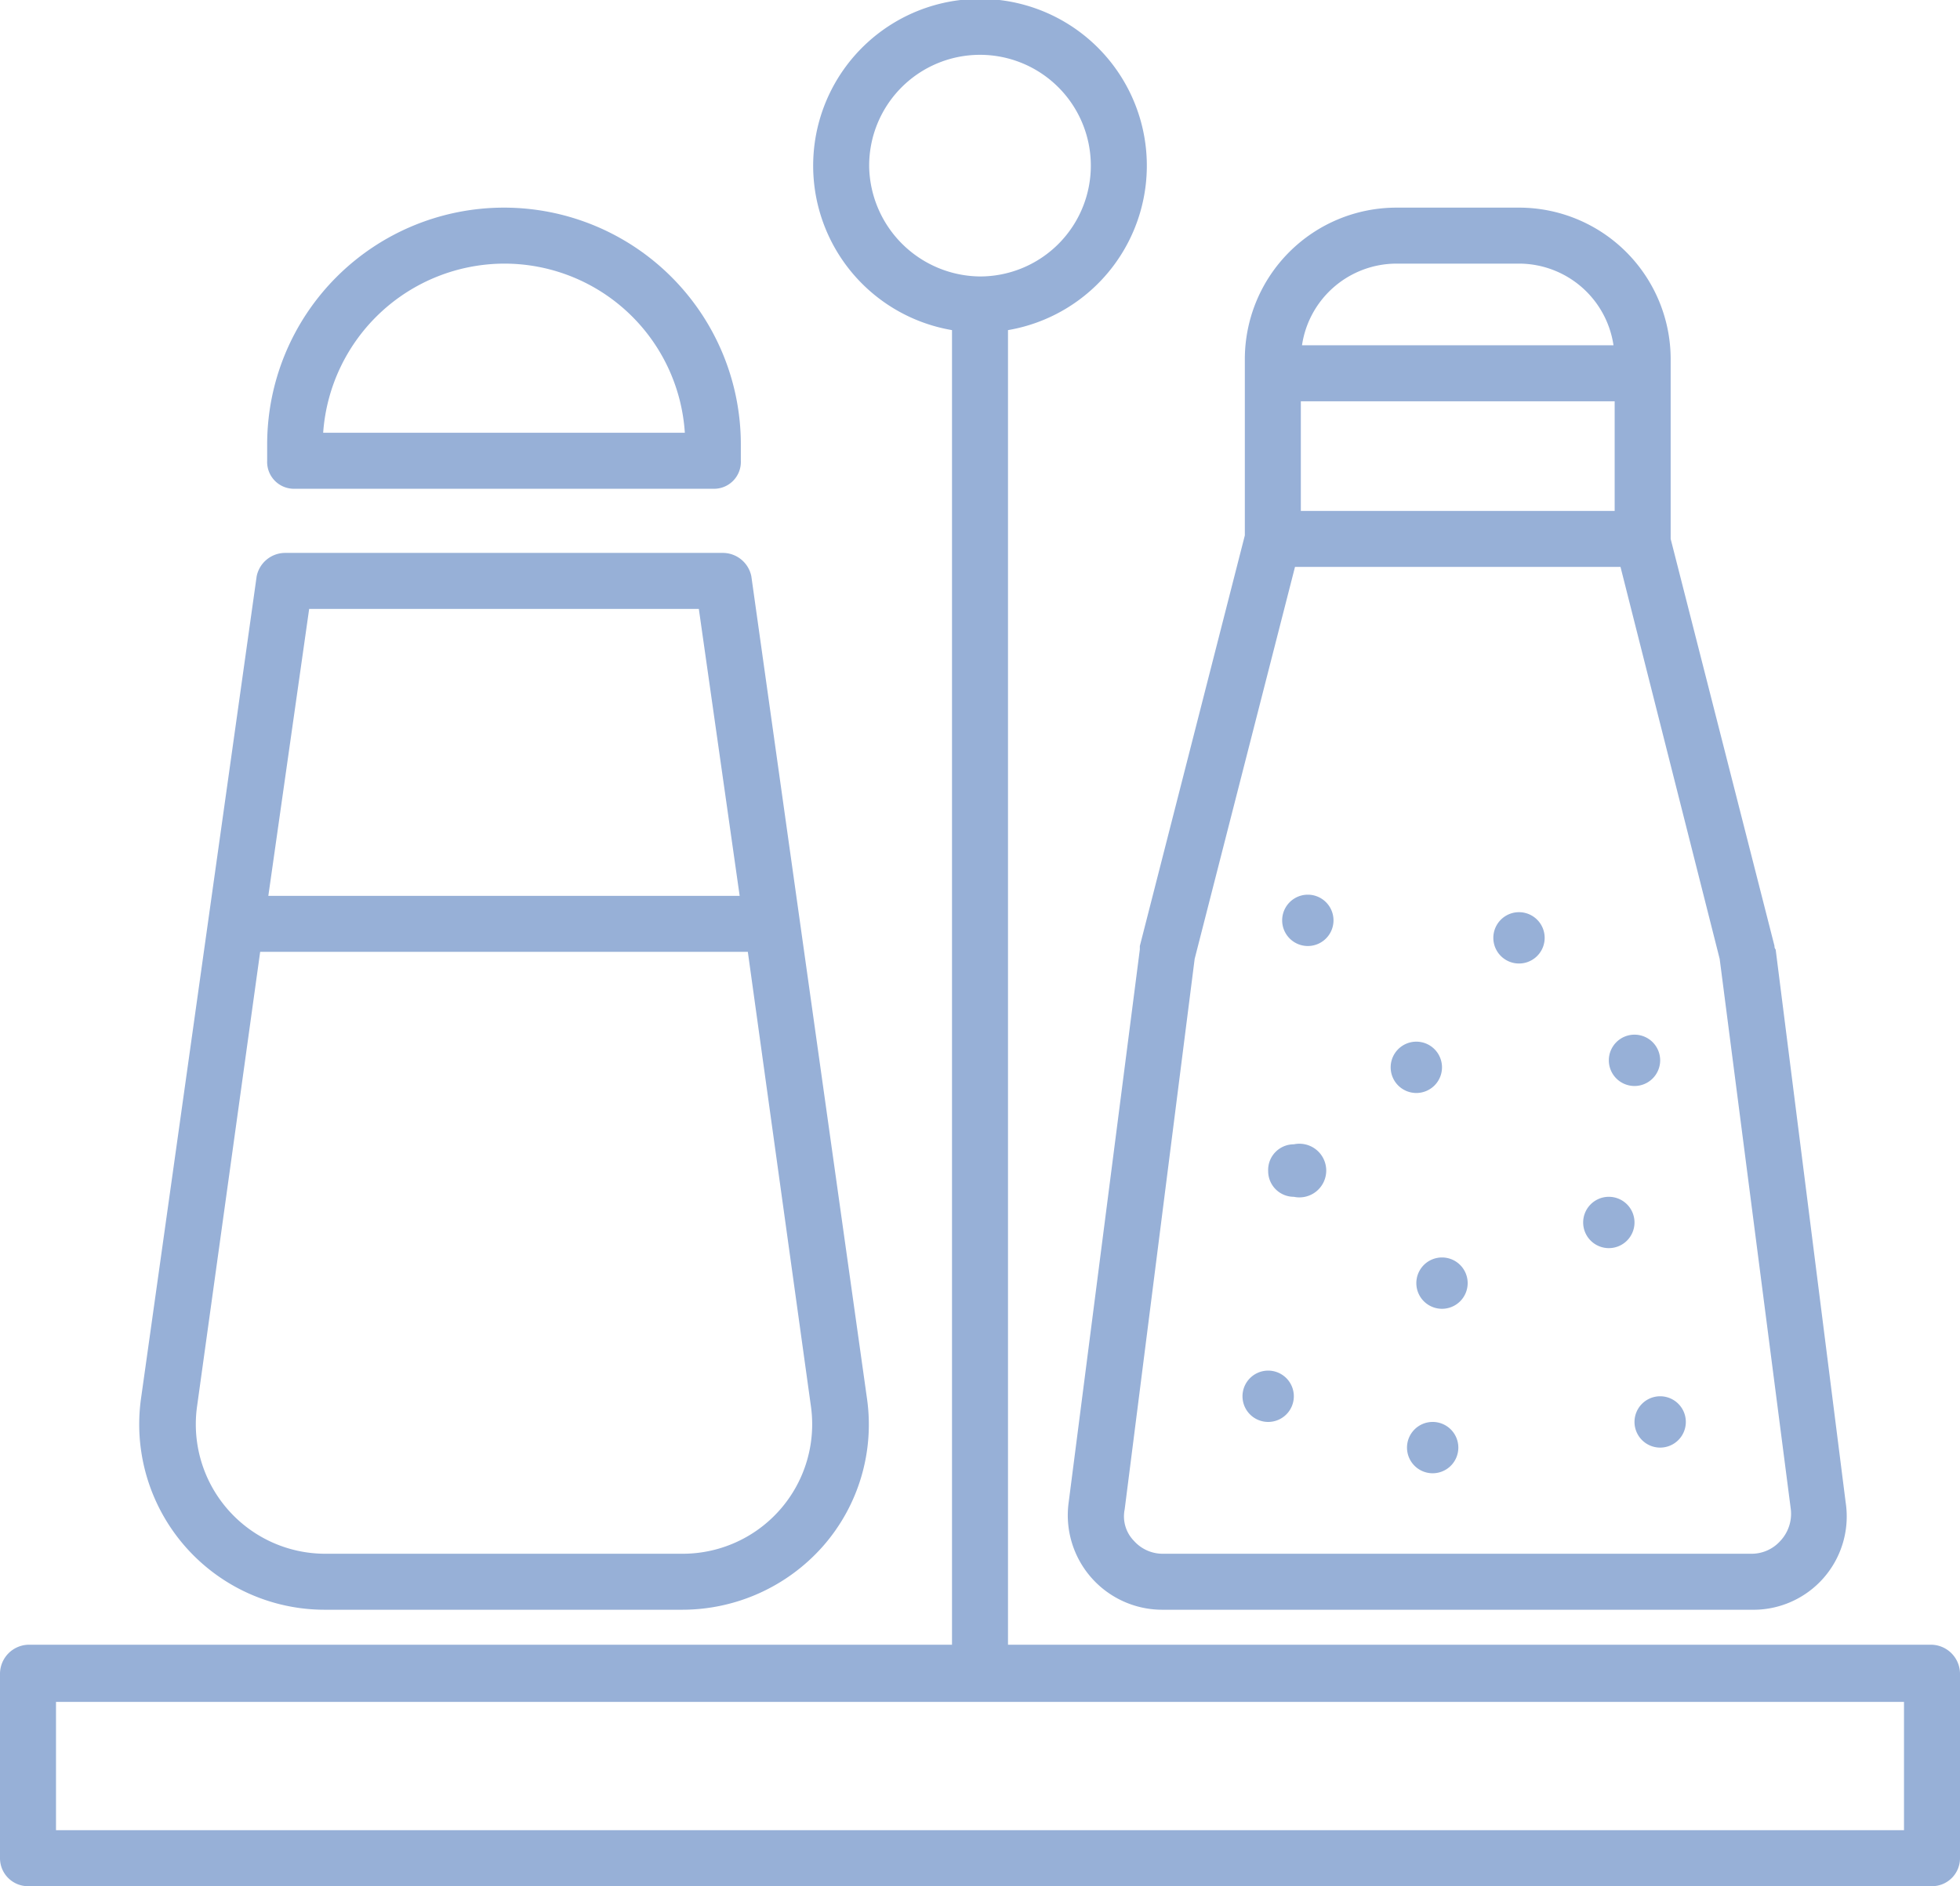 <svg xmlns="http://www.w3.org/2000/svg" viewBox="0 0 168 161.7"><defs><style>.cls-1{fill:#97b0d7;}</style></defs><g id="Layer_2" data-name="Layer 2"><g id="レイヤー_1" data-name="レイヤー 1"><path class="cls-1" d="M27.9,138H58.5a16.1,16.1,0,0,0,12-5.4,15.8,15.8,0,0,0,3.8-12.8L64.4,49.4a2.5,2.5,0,0,0-2.4-2H24.4a2.5,2.5,0,0,0-2.4,2l-9.9,70.4A15.9,15.9,0,0,0,27.9,138ZM26.5,52.2H59.9l3.5,24.6H23Zm-9.6,68.3,5.4-38.9H64.1l5.4,38.9a11.1,11.1,0,0,1-11,12.7H27.9a11.1,11.1,0,0,1-11-12.7Z"/><path class="cls-1" d="M25.3,41.9H61.1a2.3,2.3,0,0,0,2.4-2.4V38.1a20.3,20.3,0,1,0-40.6,0v1.4A2.3,2.3,0,0,0,25.3,41.9ZM43.2,22.6A15.5,15.5,0,0,1,58.7,37.1h-31A15.6,15.6,0,0,1,43.2,22.6Z"/><path class="cls-1" d="M112.1,76.7a2.2,2.2,0,0,0,0,4.4,2.2,2.2,0,1,0,0-4.4Z"/><path class="cls-1" d="M130.2,78.2a2.2,2.2,0,0,0,0,4.4,2.2,2.2,0,1,0,0-4.4Z"/><path class="cls-1" d="M137.9,90.9a2.2,2.2,0,1,0,2.2-2.2A2.2,2.2,0,0,0,137.9,90.9Z"/><path class="cls-1" d="M110.9,98.1a2.2,2.2,0,0,0-2.2,2.3,2.2,2.2,0,0,0,2.2,2.2,2.3,2.3,0,1,0,0-4.5Z"/><path class="cls-1" d="M123.6,107.8a2.2,2.2,0,1,0,2.2,2.2A2.2,2.2,0,0,0,123.6,107.8Z"/><path class="cls-1" d="M137.9,102.6a2.2,2.2,0,1,0,2.2,2.2A2.2,2.2,0,0,0,137.9,102.6Z"/><path class="cls-1" d="M123.6,91.5a2.2,2.2,0,1,0-2.2,2.2A2.2,2.2,0,0,0,123.6,91.5Z"/><path class="cls-1" d="M108.7,117.5a2.2,2.2,0,1,0,2.2,2.2A2.2,2.2,0,0,0,108.7,117.5Z"/><path class="cls-1" d="M140.1,121.9a2.2,2.2,0,0,0,2.2,2.2,2.2,2.2,0,0,0,0-4.4A2.2,2.2,0,0,0,140.1,121.9Z"/><path class="cls-1" d="M122.8,121.9a2.2,2.2,0,1,0,2.2,2.2A2.2,2.2,0,0,0,122.8,121.9Z"/><path class="cls-1" d="M97.7,81.1v.3l-6.1,47.4a8.1,8.1,0,0,0,8.1,9.2h50.4a8,8,0,0,0,8.1-9.2l-6-47.4a.4.4,0,0,1-.1-.3l-8.9-34.9V30.8a13,13,0,0,0-12.9-13H119.7a13,13,0,0,0-13,13V45.9Zm40.7-46.7v9.4H111.5V34.4Zm15.1,95a3.4,3.4,0,0,1-.9,2.7,3.3,3.3,0,0,1-2.5,1.1H99.7a3.3,3.3,0,0,1-2.5-1.1,3,3,0,0,1-.8-2.7l6-47.2L111,48.6h27.9l8.5,33.6ZM119.7,22.6h10.6a8.2,8.2,0,0,1,8,7H111.6A8.2,8.2,0,0,1,119.7,22.6Z"/><path class="cls-1" d="M165.6,141H86.4V28.3a14.3,14.3,0,1,0-4.8,0V141H2.4A2.5,2.5,0,0,0,0,143.5v15.8a2.4,2.4,0,0,0,2.4,2.4H165.6a2.4,2.4,0,0,0,2.4-2.4V143.5A2.5,2.5,0,0,0,165.6,141ZM74.5,14.3A9.5,9.5,0,1,1,84,23.7,9.6,9.6,0,0,1,74.5,14.3Zm88.7,142.6H4.8v-11H163.2Z"/></g></g></svg>